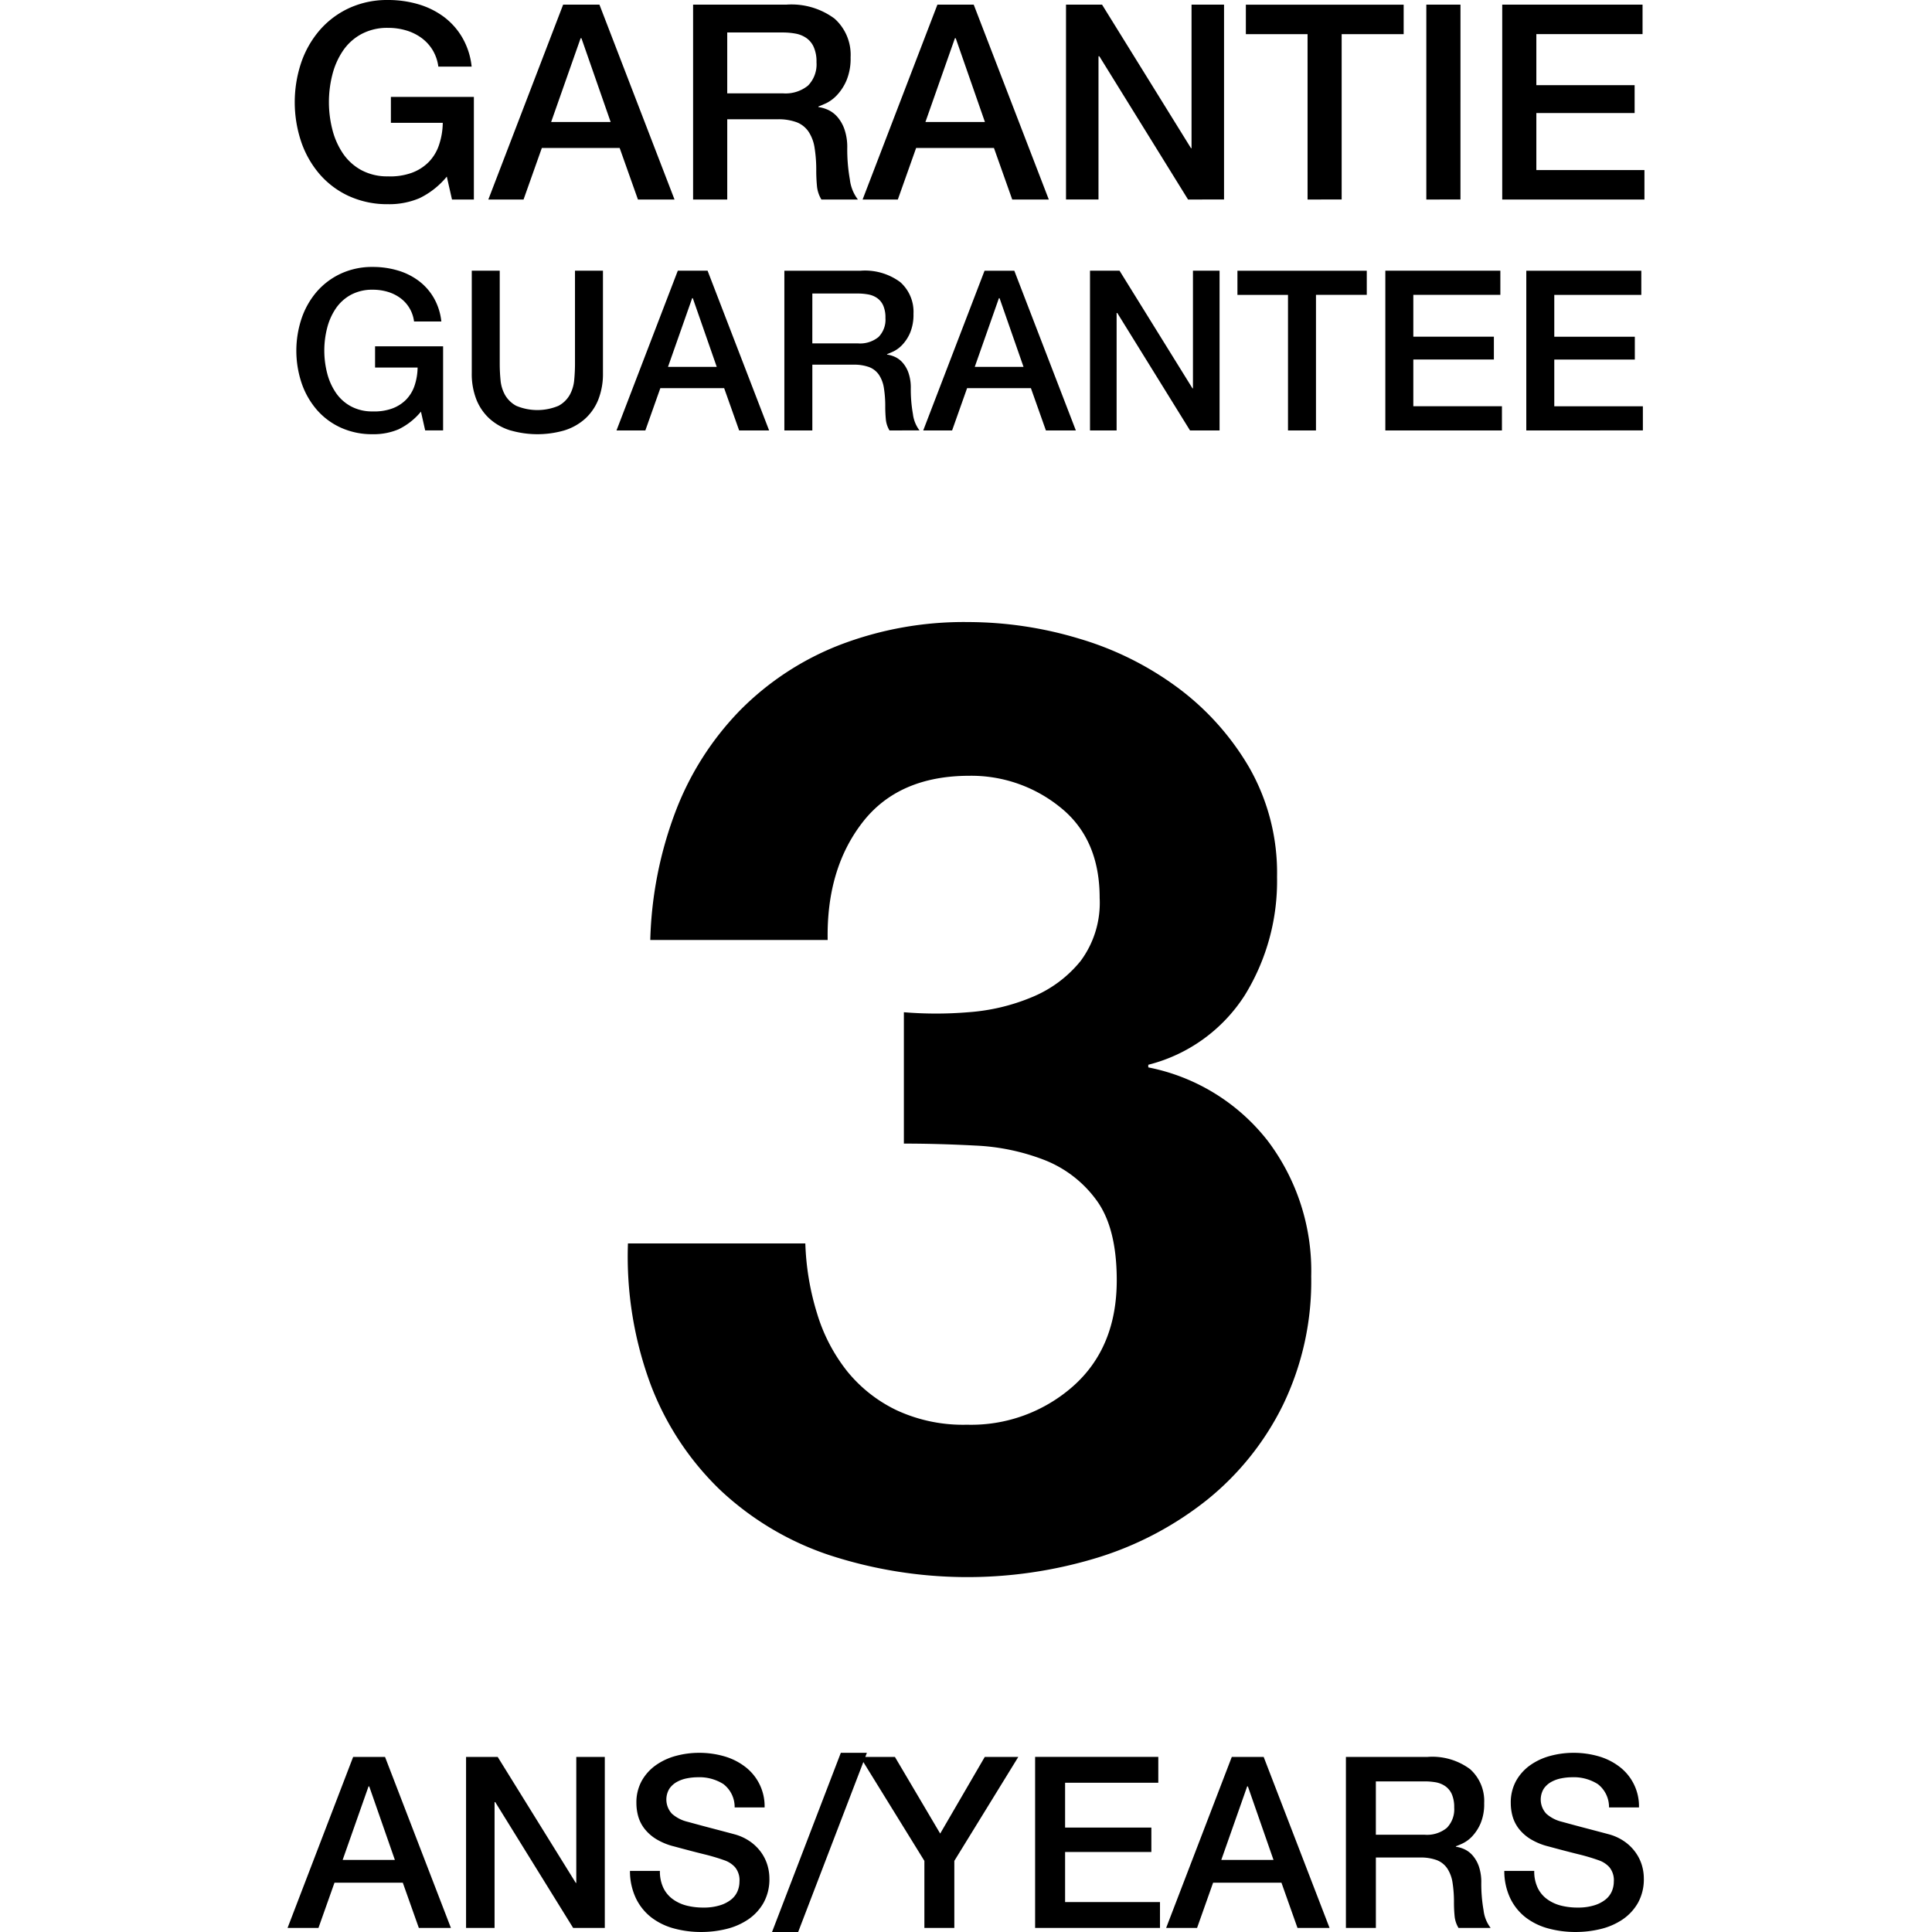 <svg xmlns="http://www.w3.org/2000/svg" xmlns:xlink="http://www.w3.org/1999/xlink" width="215" height="215" viewBox="0 0 215 215">
  <defs>
    <clipPath id="clip-path">
      <rect id="mask" width="215" height="215" transform="translate(1930 1131)"/>
    </clipPath>
  </defs>
  <g id="GARANTIE-3-ANS" transform="translate(-1930 -1131)" clip-path="url(#clip-path)">
    <path id="GARANTIE-3-ANS_svg" d="M1918.283,3490.6a7.211,7.211,0,0,1-2.506-1.225,5.983,5.983,0,0,1-1.708-2.122,7.073,7.073,0,0,1-.665-3.051h3.332a4.228,4.228,0,0,0,.375,1.865,3.336,3.336,0,0,0,1.039,1.266,4.481,4.481,0,0,0,1.533.722,7.4,7.4,0,0,0,1.882.226,6.021,6.021,0,0,0,1.866-.254,3.756,3.756,0,0,0,1.252-.652,2.413,2.413,0,0,0,.695-.92,2.767,2.767,0,0,0,.213-1.054,2.277,2.277,0,0,0-.494-1.613,2.826,2.826,0,0,0-1.081-.732,22.64,22.64,0,0,0-2.36-.707q-1.346-.331-3.32-.867a7.138,7.138,0,0,1-2.041-.839,4.893,4.893,0,0,1-1.292-1.16,4.093,4.093,0,0,1-.678-1.358,5.448,5.448,0,0,1-.2-1.466,4.959,4.959,0,0,1,.6-2.493,5.339,5.339,0,0,1,1.585-1.745,6.987,6.987,0,0,1,2.243-1.028,9.877,9.877,0,0,1,2.533-.333,10.01,10.01,0,0,1,2.813.387,6.982,6.982,0,0,1,2.319,1.159,5.509,5.509,0,0,1,2.173,4.532h-3.334a3.213,3.213,0,0,0-1.252-2.6,4.984,4.984,0,0,0-2.853-.759,6.267,6.267,0,0,0-1.2.12,3.731,3.731,0,0,0-1.12.4,2.432,2.432,0,0,0-.84.76,2.32,2.32,0,0,0,.294,2.785,4.025,4.025,0,0,0,1.639.866c.071.018.35.093.841.227s1.034.281,1.638.439,1.2.315,1.774.467.991.262,1.24.333a5.609,5.609,0,0,1,1.627.8,5.071,5.071,0,0,1,1.159,1.158,4.822,4.822,0,0,1,.7,1.4,5.166,5.166,0,0,1,.227,1.493,5.389,5.389,0,0,1-.654,2.733,5.563,5.563,0,0,1-1.719,1.852,7.507,7.507,0,0,1-2.427,1.055,11.672,11.672,0,0,1-2.772.332A11.467,11.467,0,0,1,1918.283,3490.6Zm-97.3,0a7.206,7.206,0,0,1-2.505-1.225,6,6,0,0,1-1.708-2.122,7.048,7.048,0,0,1-.665-3.051h3.332a4.249,4.249,0,0,0,.374,1.865,3.368,3.368,0,0,0,1.04,1.266,4.482,4.482,0,0,0,1.532.722,7.413,7.413,0,0,0,1.881.226,6.008,6.008,0,0,0,1.866-.254,3.743,3.743,0,0,0,1.253-.652,2.382,2.382,0,0,0,.694-.92,2.769,2.769,0,0,0,.213-1.054,2.269,2.269,0,0,0-.494-1.613,2.833,2.833,0,0,0-1.079-.732,22.551,22.551,0,0,0-2.36-.707q-1.346-.331-3.319-.867a7.084,7.084,0,0,1-2.042-.839,4.874,4.874,0,0,1-1.292-1.16,4.045,4.045,0,0,1-.682-1.358,5.456,5.456,0,0,1-.2-1.466,4.944,4.944,0,0,1,.6-2.493,5.314,5.314,0,0,1,1.587-1.745,6.962,6.962,0,0,1,2.241-1.028,9.862,9.862,0,0,1,2.531-.333,10.022,10.022,0,0,1,2.814.387,6.985,6.985,0,0,1,2.319,1.159,5.509,5.509,0,0,1,2.174,4.532h-3.334a3.209,3.209,0,0,0-1.252-2.6,4.986,4.986,0,0,0-2.854-.759,6.271,6.271,0,0,0-1.2.12,3.762,3.762,0,0,0-1.121.4,2.438,2.438,0,0,0-.839.76,2.321,2.321,0,0,0,.294,2.785,4.026,4.026,0,0,0,1.639.866c.071.018.35.093.841.227s1.034.281,1.637.439,1.2.315,1.774.467.991.262,1.24.333a5.609,5.609,0,0,1,1.627.8,5.123,5.123,0,0,1,1.16,1.158,4.817,4.817,0,0,1,.694,1.4,5.166,5.166,0,0,1,.227,1.493,5.387,5.387,0,0,1-.655,2.733,5.554,5.554,0,0,1-1.72,1.852,7.5,7.5,0,0,1-2.425,1.055,11.688,11.688,0,0,1-2.774.332A11.482,11.482,0,0,1,1820.982,3490.6Zm10.932.4,7.654-19.938h2.9l-.173.454h3.293l5.039,8.53,4.961-8.53h3.732l-7.12,11.569v7.464h-3.332v-7.464l-6.792-11L1834.823,3491Zm76.395-.452a3.1,3.1,0,0,1-.44-1.36c-.046-.5-.068-.977-.068-1.439a13.872,13.872,0,0,0-.159-2.251,3.935,3.935,0,0,0-.588-1.574,2.482,2.482,0,0,0-1.159-.92,5.129,5.129,0,0,0-1.879-.292h-4.905v7.836h-3.334v-19.033h9.092a7.05,7.05,0,0,1,4.721,1.359,4.736,4.736,0,0,1,1.573,3.787,5.509,5.509,0,0,1-.4,2.251,4.954,4.954,0,0,1-.934,1.441,3.584,3.584,0,0,1-1.055.785,8.213,8.213,0,0,1-.758.321v.052a3.453,3.453,0,0,1,.92.267,2.768,2.768,0,0,1,.92.678,3.738,3.738,0,0,1,.707,1.214,5.382,5.382,0,0,1,.279,1.867,16.948,16.948,0,0,0,.254,3.052,3.982,3.982,0,0,0,.788,1.958Zm-9.2-10.37h5.465a3.464,3.464,0,0,0,2.426-.759,2.949,2.949,0,0,0,.827-2.28,3.6,3.6,0,0,0-.266-1.479,2.17,2.17,0,0,0-.734-.893,2.718,2.718,0,0,0-1.067-.428,7.278,7.278,0,0,0-1.24-.1h-5.411Zm-37.919,10.37v-19.035H1874.9v2.88h-10.372v4.984h9.6v2.719h-9.6v5.574h10.56v2.878Zm-51.408,0-8.667-14h-.079v14h-3.172v-19.033h3.519l8.693,14.021h.054v-14.021h3.173v19.033Zm80.607,0-1.786-5.037H1881l-1.786,5.037h-3.442l7.307-19.033h3.546l7.334,19.033Zm-8.48-7.569h5.811l-2.852-8.183h-.078Zm-89.3,7.569-1.786-5.037h-7.6l-1.786,5.037H1778l7.3-19.033h3.547l7.333,19.033Zm-8.479-7.569h5.812l-2.853-8.183h-.078Zm54.049-33.958a32.924,32.924,0,0,1-12.064-7.236,32.017,32.017,0,0,1-7.677-11.621,40.955,40.955,0,0,1-2.559-15.788h19.74a29.4,29.4,0,0,0,1.316,7.82,19.213,19.213,0,0,0,3.363,6.43,15.937,15.937,0,0,0,5.484,4.312,17.585,17.585,0,0,0,7.822,1.61,17.123,17.123,0,0,0,11.843-4.312q4.83-4.311,4.828-11.769,0-5.843-2.267-8.918a13.03,13.03,0,0,0-5.776-4.458,24.144,24.144,0,0,0-7.677-1.607q-4.167-.22-7.969-.221v-14.618a43.4,43.4,0,0,0,7.165,0,22.447,22.447,0,0,0,7.093-1.681,13.6,13.6,0,0,0,5.408-4.02,10.859,10.859,0,0,0,2.121-7.016q0-6.582-4.386-10.089a15.712,15.712,0,0,0-10.089-3.508q-7.9,0-11.919,5.19t-3.874,13.084h-19.741a43.439,43.439,0,0,1,2.852-14.4,32.85,32.85,0,0,1,7.165-11.184,31.77,31.77,0,0,1,11.04-7.239,38.546,38.546,0,0,1,14.329-2.557,42.966,42.966,0,0,1,12.285,1.828,35.09,35.09,0,0,1,11.039,5.482,29.7,29.7,0,0,1,7.968,8.917,23.633,23.633,0,0,1,3.071,12.135,24.2,24.2,0,0,1-3.583,13.155,17.965,17.965,0,0,1-10.746,7.749v.292a22.313,22.313,0,0,1,13.305,8.188,24.007,24.007,0,0,1,4.826,15.057,31.594,31.594,0,0,1-3.145,14.327,31.274,31.274,0,0,1-8.407,10.525,37.065,37.065,0,0,1-12.136,6.433,49.469,49.469,0,0,1-30.049-.292ZM1802.806,3323.9a6.193,6.193,0,0,1-2.3-1.283,5.747,5.747,0,0,1-1.482-2.13,7.808,7.808,0,0,1-.524-2.986v-11.377h3.112v10.358c0,.6.03,1.2.089,1.814a4.158,4.158,0,0,0,.5,1.656,3.177,3.177,0,0,0,1.246,1.207,6.075,6.075,0,0,0,4.706,0,3.154,3.154,0,0,0,1.246-1.207,4.16,4.16,0,0,0,.5-1.656c.059-.611.088-1.219.088-1.814v-10.358h3.112V3317.5a7.808,7.808,0,0,1-.524,2.986,5.762,5.762,0,0,1-1.48,2.13,6.211,6.211,0,0,1-2.3,1.283,10.8,10.8,0,0,1-5.976,0Zm-18.885-.312a7.813,7.813,0,0,1-2.677-2,8.96,8.96,0,0,1-1.681-2.961,11.344,11.344,0,0,1,0-7.194,9,9,0,0,1,1.681-2.964,7.987,7.987,0,0,1,2.677-2.014,8.251,8.251,0,0,1,3.572-.748,9.691,9.691,0,0,1,2.752.386,7.3,7.3,0,0,1,2.327,1.145,6.311,6.311,0,0,1,1.695,1.9,6.658,6.658,0,0,1,.847,2.638h-3.038a3.81,3.81,0,0,0-1.567-2.638,4.585,4.585,0,0,0-1.4-.674,5.784,5.784,0,0,0-1.618-.224,4.994,4.994,0,0,0-2.451.572,4.82,4.82,0,0,0-1.681,1.532,6.875,6.875,0,0,0-.959,2.179,10.126,10.126,0,0,0,0,4.978,6.848,6.848,0,0,0,.959,2.179,4.77,4.77,0,0,0,1.681,1.531,4.967,4.967,0,0,0,2.451.573,5.787,5.787,0,0,0,2.117-.312,4.2,4.2,0,0,0,1.557-.971,4.1,4.1,0,0,0,.959-1.555,6.616,6.616,0,0,0,.348-2.042h-4.733v-2.366h7.571v9.361h-1.994l-.471-2.092a7.413,7.413,0,0,1-2.49,1.967,7.065,7.065,0,0,1-2.864.546A8.384,8.384,0,0,1,1783.921,3323.588Zm116.244.312v-17.775h12.8v2.688h-9.685v4.655h8.965v2.541h-8.965v5.2h9.861v2.691Zm-21.737,0-8.092-13.069h-.075V3323.9H1867.3v-17.775h3.287l8.118,13.095h.051v-13.095h2.962V3323.9Zm37.423,0v-17.772h12.8v2.688h-9.685v4.655h8.963v2.54h-8.963v5.2h9.859v2.688Zm-26.518,0v-15.085h-5.627v-2.689H1898.1v2.689h-5.653V3323.9Zm-26.942,0-1.669-4.707h-7.1l-1.668,4.707h-3.214l6.824-17.774h3.311l6.848,17.774Zm-7.918-7.07h5.429l-2.666-7.643h-.075Zm-9.487,7.07a2.93,2.93,0,0,1-.41-1.27c-.042-.465-.062-.914-.062-1.346a12.868,12.868,0,0,0-.15-2.1,3.647,3.647,0,0,0-.548-1.468,2.326,2.326,0,0,0-1.084-.86,4.809,4.809,0,0,0-1.755-.273H1836.4v7.319h-3.113v-17.776h8.492a6.588,6.588,0,0,1,4.407,1.271,4.422,4.422,0,0,1,1.469,3.534,5.184,5.184,0,0,1-.374,2.1,4.53,4.53,0,0,1-.872,1.343,3.394,3.394,0,0,1-.984.735c-.326.15-.56.249-.71.3v.049a3.267,3.267,0,0,1,.858.249,2.536,2.536,0,0,1,.859.635,3.409,3.409,0,0,1,.661,1.133,5.008,5.008,0,0,1,.263,1.742,15.647,15.647,0,0,0,.237,2.852,3.741,3.741,0,0,0,.733,1.829Zm-8.589-9.685h5.1a3.235,3.235,0,0,0,2.266-.709,2.749,2.749,0,0,0,.772-2.127,3.292,3.292,0,0,0-.249-1.383,2.014,2.014,0,0,0-.685-.833,2.5,2.5,0,0,0-1-.4,6.721,6.721,0,0,0-1.16-.1H1836.4Zm-8.144,9.685-1.668-4.707h-7.1l-1.668,4.707h-3.212l6.823-17.776h3.313l6.848,17.776Zm-7.917-7.07h5.426l-2.663-7.643h-.075Zm-35.505-19.006a9.623,9.623,0,0,1-3.267-2.447,10.937,10.937,0,0,1-2.051-3.615,13.861,13.861,0,0,1,0-8.777,10.93,10.93,0,0,1,2.051-3.612,9.76,9.76,0,0,1,3.267-2.462,10.094,10.094,0,0,1,4.359-.91,11.81,11.81,0,0,1,3.357.47,9.007,9.007,0,0,1,2.842,1.4,7.749,7.749,0,0,1,2.064,2.324,8.106,8.106,0,0,1,1.033,3.22h-3.706a4.777,4.777,0,0,0-.651-1.869,4.727,4.727,0,0,0-1.261-1.352,5.535,5.535,0,0,0-1.7-.818,6.946,6.946,0,0,0-1.973-.275,6.069,6.069,0,0,0-2.993.7,5.839,5.839,0,0,0-2.05,1.867,8.4,8.4,0,0,0-1.169,2.657,12.346,12.346,0,0,0,0,6.076,8.412,8.412,0,0,0,1.169,2.658,5.866,5.866,0,0,0,2.05,1.868,6.09,6.09,0,0,0,2.993.7,7.061,7.061,0,0,0,2.582-.379,5.151,5.151,0,0,0,1.9-1.185,4.941,4.941,0,0,0,1.168-1.9,8.025,8.025,0,0,0,.428-2.492h-5.773v-2.886h9.235v11.42H1796.3l-.578-2.551a9.029,9.029,0,0,1-3.038,2.4,8.6,8.6,0,0,1-3.493.669A10.256,10.256,0,0,1,1784.832,3297.823Zm119.895.38v-21.688h3.8V3298.2Zm8.446,0v-21.686h15.616v3.28h-11.819v5.68h10.937v3.1h-10.937v6.347H1929v3.28Zm-21.662,0V3279.8h-6.866v-3.28h17.561v3.28h-6.9V3298.2Zm-13.3,0-9.874-15.945h-.092V3298.2h-3.614v-21.686h4.009l9.9,15.978h.06v-15.978h3.616V3298.2Zm-19.566,0-2.036-5.74h-8.658l-2.036,5.74h-3.921l8.325-21.686h4.041l8.355,21.686Zm-9.661-8.625h6.623l-3.25-9.325h-.091Zm-11.573,8.625a3.506,3.506,0,0,1-.5-1.548q-.076-.851-.075-1.641a15.618,15.618,0,0,0-.185-2.566,4.462,4.462,0,0,0-.668-1.791,2.836,2.836,0,0,0-1.321-1.051,5.855,5.855,0,0,0-2.142-.334h-5.589v8.931h-3.8v-21.686h10.359a8.041,8.041,0,0,1,5.377,1.55,5.389,5.389,0,0,1,1.791,4.313,6.282,6.282,0,0,1-.455,2.566,5.576,5.576,0,0,1-1.063,1.64,4.155,4.155,0,0,1-1.2.9q-.6.272-.868.365v.06a3.978,3.978,0,0,1,1.045.3,3.082,3.082,0,0,1,1.051.776,4.212,4.212,0,0,1,.8,1.381,6.107,6.107,0,0,1,.318,2.128,19.123,19.123,0,0,0,.291,3.477,4.516,4.516,0,0,0,.895,2.231Zm-10.482-11.814h6.226a3.95,3.95,0,0,0,2.765-.866,3.363,3.363,0,0,0,.943-2.6,3.958,3.958,0,0,0-.306-1.684,2.415,2.415,0,0,0-.836-1.02,3.079,3.079,0,0,0-1.213-.484,7.881,7.881,0,0,0-1.412-.122h-6.166Zm-9.936,11.814-2.036-5.74h-8.658l-2.036,5.74h-3.919l8.324-21.686h4.041l8.355,21.686Zm-9.661-8.625h6.624l-3.251-9.325h-.092Z" transform="translate(184 -2145)"/>
  </g>
</svg>
